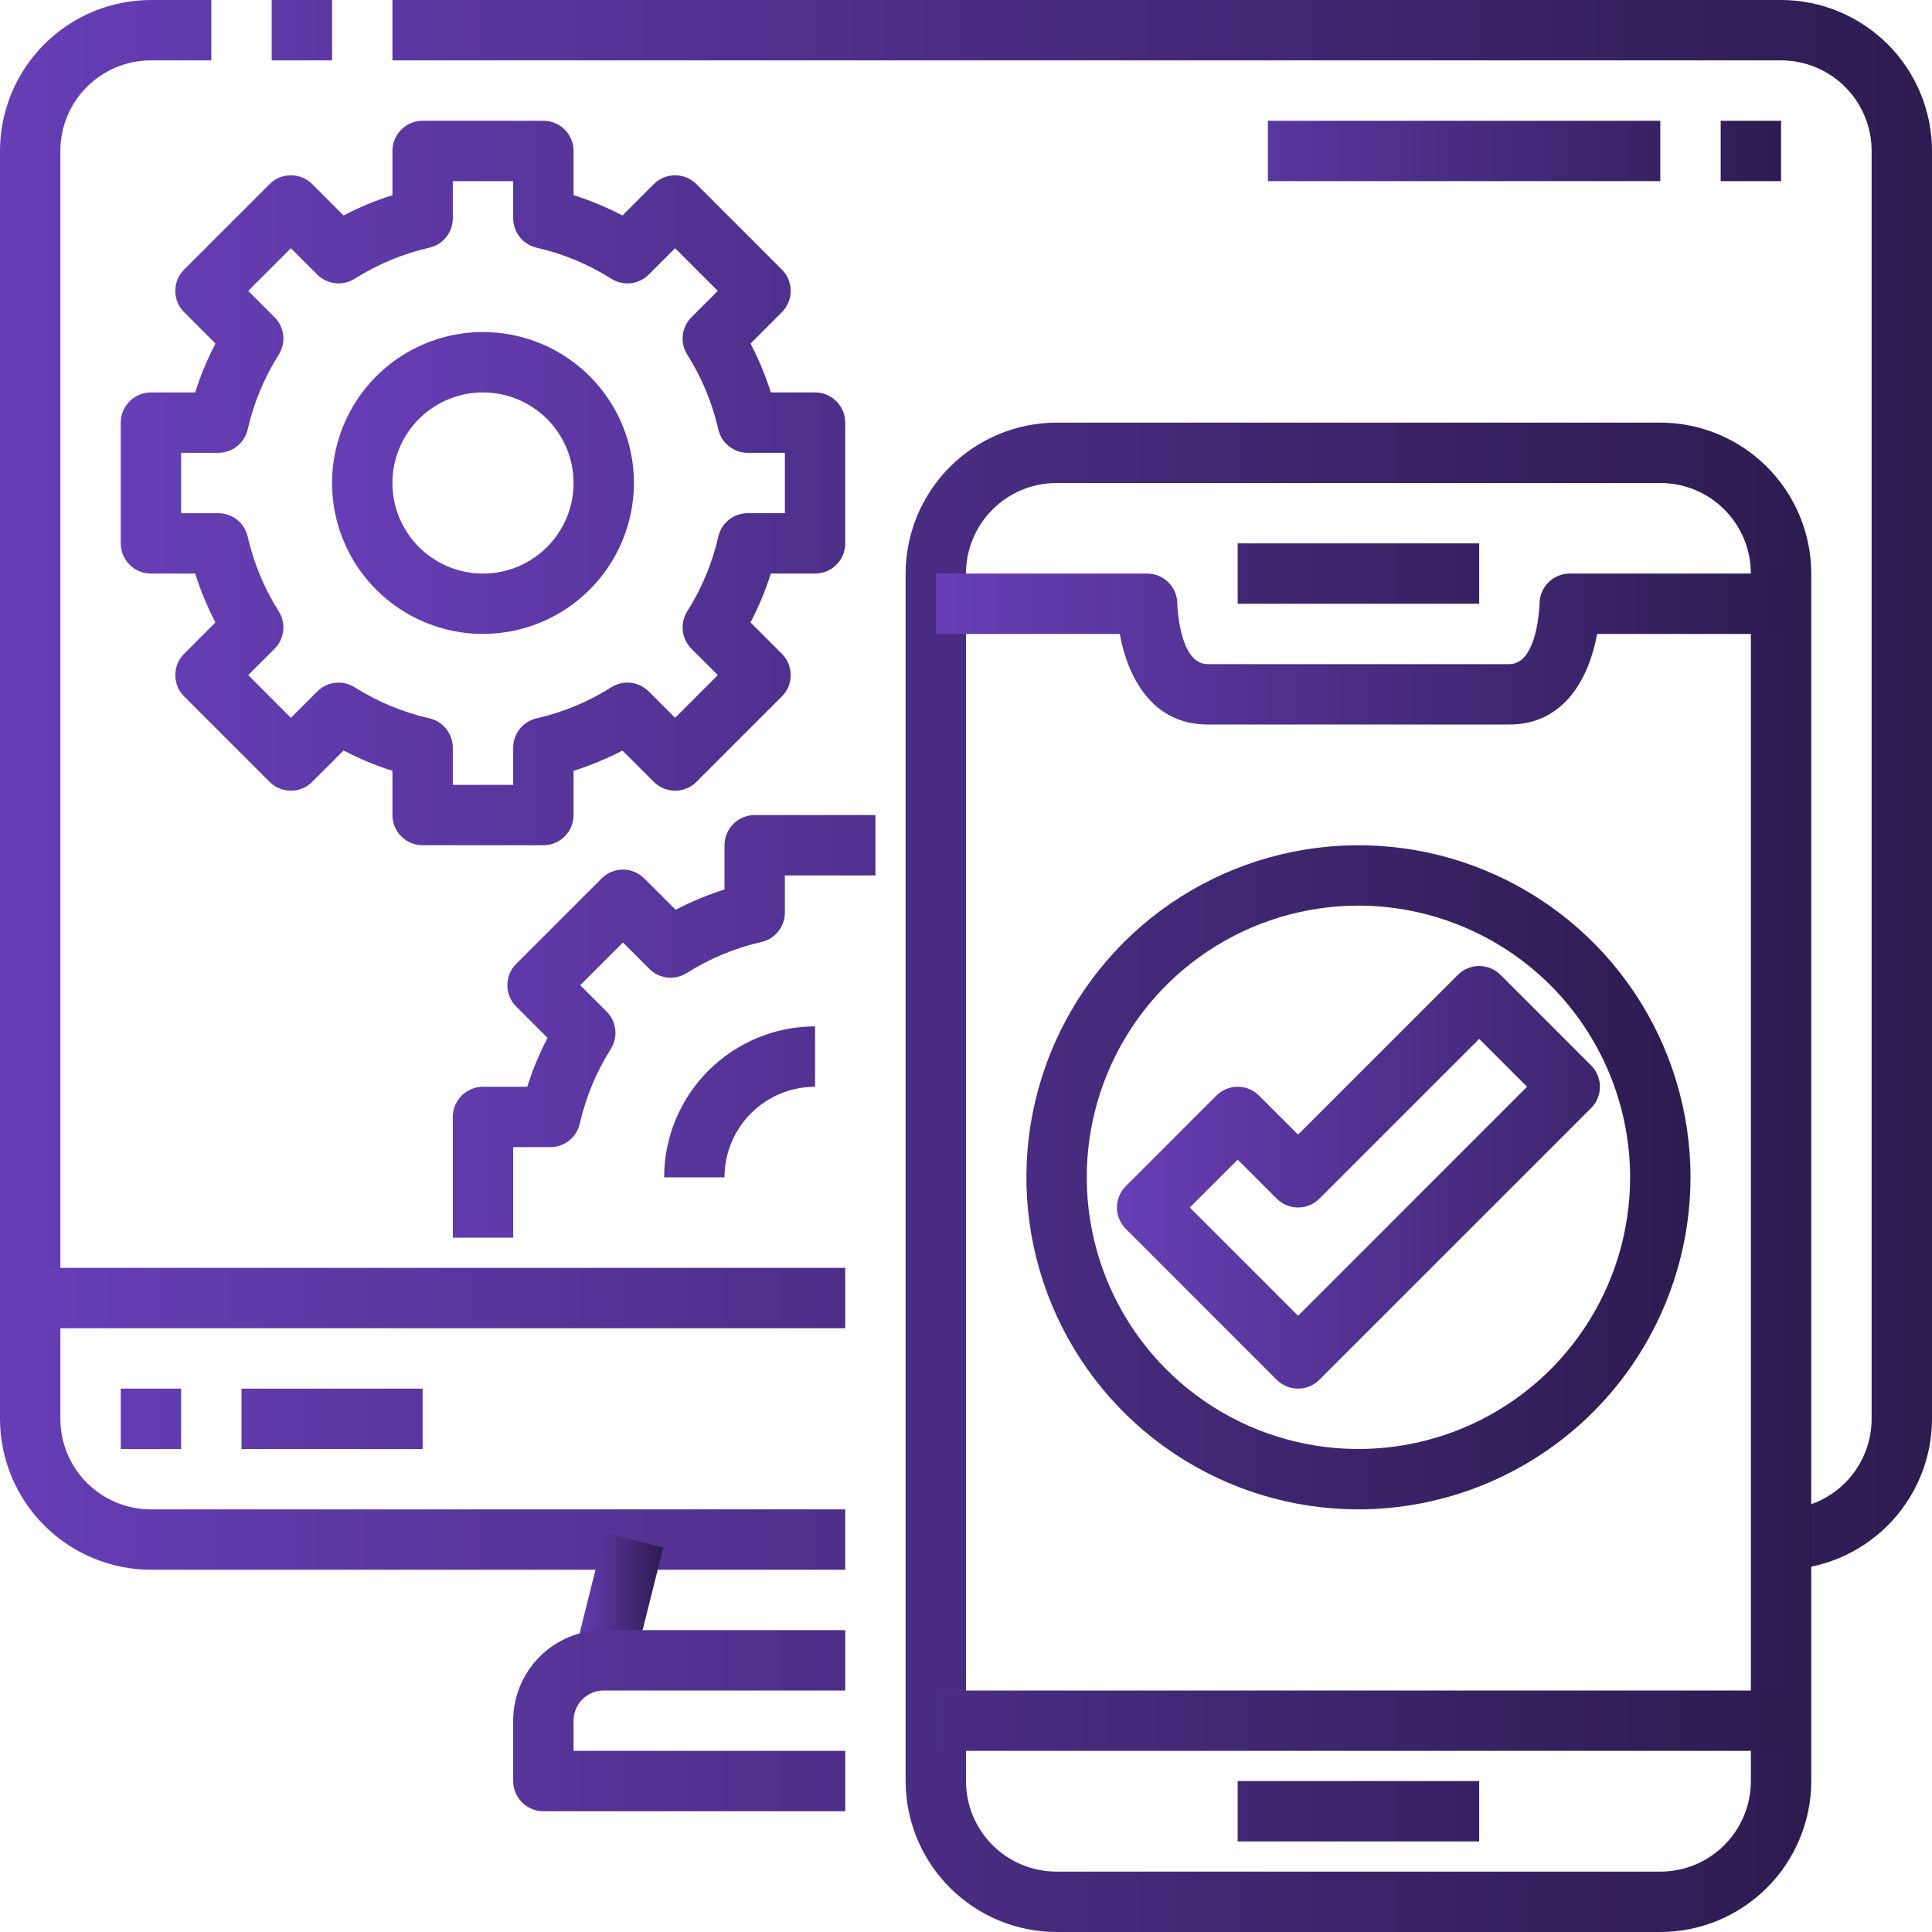 <svg width="48" height="48" viewBox="0 0 48 48" fill="none" xmlns="http://www.w3.org/2000/svg">
<g clip-path="url(#clip0_1827_3089)">
<path d="M21 39H3.75C2.756 38.999 1.803 38.603 1.1 37.9C0.397 37.197 0.001 36.244 0 35.25L0 3.75C0.001 2.756 0.397 1.803 1.1 1.1C1.803 0.397 2.756 0.001 3.75 0L5.25 0V1.5H3.75C3.153 1.5 2.581 1.737 2.159 2.159C1.737 2.581 1.5 3.153 1.5 3.75V35.25C1.5 35.847 1.737 36.419 2.159 36.841C2.581 37.263 3.153 37.5 3.75 37.5H21V39ZM6.75 0H8.251V1.5H6.75V0ZM44.25 39V37.5C44.847 37.5 45.419 37.263 45.841 36.841C46.263 36.419 46.5 35.847 46.5 35.25V3.75C46.5 3.153 46.263 2.581 45.841 2.159C45.419 1.737 44.847 1.5 44.25 1.5H9.75V0H44.25C45.244 0.001 46.197 0.397 46.9 1.1C47.603 1.803 47.999 2.756 48 3.75V35.25C47.999 36.244 47.603 37.197 46.9 37.9C46.197 38.603 45.244 38.999 44.25 39Z" fill="url(#paint0_linear_1827_3089)"/>
<path d="M14.273 41.084L15.024 38.084L16.479 38.449L15.727 41.449L14.273 41.084Z" fill="url(#paint1_linear_1827_3089)"/>
<path d="M21 45H13.5C13.301 45 13.11 44.921 12.97 44.78C12.829 44.64 12.75 44.449 12.75 44.25V42.75C12.75 42.153 12.987 41.581 13.409 41.159C13.831 40.737 14.403 40.5 15 40.5H21V42H15C14.801 42 14.61 42.079 14.47 42.22C14.329 42.36 14.25 42.551 14.25 42.75V43.5H21V45ZM0.75 31.5H21V33H0.75V31.5ZM3 34.5H4.5V36H3V34.5ZM6 34.5H10.5V36H6V34.5ZM41.25 48H26.25C25.256 47.999 24.303 47.603 23.6 46.9C22.897 46.197 22.501 45.244 22.5 44.25V14.25C22.501 13.256 22.897 12.303 23.6 11.6C24.303 10.897 25.256 10.501 26.25 10.5H41.25C42.244 10.501 43.197 10.897 43.9 11.6C44.603 12.303 44.999 13.256 45 14.25V44.25C44.999 45.244 44.603 46.197 43.9 46.9C43.197 47.603 42.244 47.999 41.25 48ZM26.25 12C25.653 12 25.081 12.237 24.659 12.659C24.237 13.081 24 13.653 24 14.25V44.25C24 44.847 24.237 45.419 24.659 45.841C25.081 46.263 25.653 46.5 26.25 46.5H41.25C41.847 46.5 42.419 46.263 42.841 45.841C43.263 45.419 43.5 44.847 43.5 44.25V14.25C43.5 13.653 43.263 13.081 42.841 12.659C42.419 12.237 41.847 12 41.25 12H26.25Z" fill="url(#paint2_linear_1827_3089)"/>
<path d="M37.5 18H30C28.595 18 28.006 16.776 27.82 15.75H23.25V14.25H28.5C28.699 14.25 28.89 14.329 29.03 14.47C29.171 14.61 29.25 14.801 29.25 15C29.25 15.013 29.292 16.5 30 16.5H37.5C38.208 16.5 38.25 15.013 38.25 15C38.25 14.801 38.329 14.61 38.47 14.47C38.61 14.329 38.801 14.25 39 14.25H44.25V15.75H39.68C39.494 16.776 38.906 18 37.5 18Z" fill="url(#paint3_linear_1827_3089)"/>
<path d="M30.75 13.5H36.75V15H30.75V13.5ZM30.75 44.25H36.75V45.75H30.75V44.25ZM23.25 42H44.25V43.5H23.25V42ZM13.5 21H10.5C10.301 21 10.11 20.921 9.97 20.78C9.829 20.64 9.75 20.449 9.75 20.25V19.151C9.331 19.019 8.925 18.85 8.536 18.646L7.757 19.425C7.617 19.566 7.426 19.645 7.227 19.645C7.028 19.645 6.837 19.566 6.697 19.425L4.575 17.303C4.434 17.163 4.355 16.972 4.355 16.773C4.355 16.574 4.434 16.383 4.575 16.243L5.353 15.464C5.15 15.075 4.981 14.669 4.849 14.25H3.75C3.551 14.25 3.36 14.171 3.22 14.03C3.079 13.89 3 13.699 3 13.5V10.5C3 10.301 3.079 10.11 3.22 9.97C3.36 9.829 3.551 9.75 3.75 9.75H4.849C4.981 9.331 5.15 8.925 5.354 8.536L4.575 7.757C4.434 7.617 4.355 7.426 4.355 7.227C4.355 7.028 4.434 6.837 4.575 6.697L6.697 4.575C6.837 4.434 7.028 4.355 7.227 4.355C7.426 4.355 7.617 4.434 7.757 4.575L8.536 5.353C8.925 5.15 9.331 4.981 9.75 4.849V3.75C9.75 3.551 9.829 3.36 9.97 3.22C10.11 3.079 10.301 3 10.5 3H13.5C13.699 3 13.89 3.079 14.03 3.22C14.171 3.36 14.25 3.551 14.25 3.75V4.849C14.669 4.981 15.075 5.15 15.464 5.354L16.243 4.575C16.383 4.434 16.574 4.355 16.773 4.355C16.972 4.355 17.163 4.434 17.303 4.575L19.425 6.697C19.566 6.837 19.645 7.028 19.645 7.227C19.645 7.426 19.566 7.617 19.425 7.757L18.647 8.536C18.85 8.925 19.019 9.331 19.151 9.75H20.25C20.449 9.75 20.64 9.829 20.78 9.97C20.921 10.11 21 10.301 21 10.5V13.5C21 13.699 20.921 13.89 20.78 14.03C20.64 14.171 20.449 14.25 20.25 14.25H19.151C19.019 14.669 18.85 15.075 18.646 15.464L19.425 16.243C19.566 16.383 19.645 16.574 19.645 16.773C19.645 16.972 19.566 17.163 19.425 17.303L17.303 19.425C17.163 19.566 16.972 19.645 16.773 19.645C16.574 19.645 16.383 19.566 16.243 19.425L15.464 18.647C15.075 18.85 14.669 19.019 14.25 19.151V20.25C14.25 20.449 14.171 20.64 14.03 20.78C13.89 20.921 13.699 21 13.5 21ZM11.25 19.5H12.75V18.578C12.75 18.407 12.807 18.242 12.914 18.109C13.02 17.976 13.168 17.883 13.334 17.846C13.991 17.696 14.618 17.436 15.188 17.075C15.332 16.984 15.503 16.945 15.672 16.964C15.841 16.983 15.999 17.059 16.119 17.18L16.773 17.834L17.834 16.773L17.18 16.119C17.059 15.999 16.983 15.841 16.964 15.672C16.945 15.503 16.984 15.332 17.075 15.188C17.436 14.618 17.696 13.991 17.846 13.334C17.883 13.168 17.976 13.02 18.109 12.914C18.242 12.807 18.407 12.75 18.578 12.75H19.5V11.25H18.578C18.407 11.25 18.242 11.193 18.109 11.086C17.976 10.98 17.883 10.832 17.846 10.666C17.696 10.009 17.436 9.382 17.075 8.812C16.984 8.668 16.945 8.497 16.964 8.328C16.983 8.159 17.059 8.001 17.18 7.881L17.834 7.227L16.773 6.167L16.119 6.821C15.999 6.941 15.841 7.017 15.672 7.036C15.503 7.055 15.332 7.016 15.188 6.925C14.618 6.565 13.991 6.304 13.334 6.154C13.168 6.117 13.02 6.024 12.914 5.891C12.807 5.758 12.75 5.593 12.75 5.423V4.5H11.25V5.423C11.25 5.593 11.193 5.758 11.086 5.891C10.98 6.024 10.832 6.117 10.666 6.154C10.009 6.304 9.382 6.565 8.812 6.925C8.668 7.016 8.497 7.055 8.328 7.036C8.159 7.017 8.001 6.941 7.881 6.821L7.227 6.167L6.167 7.227L6.821 7.881C6.941 8.001 7.017 8.159 7.036 8.328C7.055 8.497 7.016 8.668 6.925 8.812C6.565 9.382 6.304 10.009 6.154 10.666C6.117 10.832 6.024 10.98 5.891 11.086C5.758 11.193 5.593 11.25 5.423 11.25H4.5V12.75H5.423C5.593 12.75 5.758 12.807 5.891 12.914C6.024 13.02 6.117 13.168 6.154 13.334C6.304 13.991 6.565 14.618 6.925 15.188C7.016 15.332 7.055 15.503 7.036 15.672C7.017 15.841 6.941 15.999 6.821 16.119L6.167 16.773L7.227 17.834L7.881 17.18C8.001 17.059 8.159 16.983 8.328 16.964C8.497 16.945 8.668 16.984 8.812 17.075C9.382 17.436 10.009 17.696 10.666 17.846C10.832 17.883 10.98 17.976 11.086 18.109C11.193 18.242 11.25 18.407 11.25 18.578V19.5Z" fill="url(#paint4_linear_1827_3089)"/>
<path d="M12 15.75C11.258 15.75 10.533 15.53 9.917 15.118C9.3 14.706 8.819 14.12 8.535 13.435C8.252 12.75 8.177 11.996 8.322 11.268C8.467 10.541 8.824 9.873 9.348 9.348C9.873 8.824 10.541 8.467 11.268 8.322C11.996 8.177 12.75 8.252 13.435 8.535C14.12 8.819 14.706 9.3 15.118 9.917C15.53 10.533 15.75 11.258 15.75 12C15.749 12.994 15.353 13.947 14.65 14.65C13.947 15.353 12.994 15.749 12 15.75ZM12 9.75C11.555 9.75 11.12 9.882 10.75 10.129C10.38 10.376 10.092 10.728 9.921 11.139C9.751 11.55 9.706 12.002 9.793 12.439C9.88 12.875 10.094 13.276 10.409 13.591C10.724 13.906 11.125 14.12 11.561 14.207C11.998 14.294 12.45 14.249 12.861 14.079C13.272 13.908 13.624 13.62 13.871 13.25C14.118 12.88 14.25 12.445 14.25 12C14.25 11.403 14.013 10.831 13.591 10.409C13.169 9.987 12.597 9.75 12 9.75ZM12.75 30.75H11.25V27.75C11.25 27.551 11.329 27.36 11.47 27.22C11.61 27.079 11.801 27 12 27H13.1C13.231 26.581 13.4 26.175 13.604 25.786L12.825 25.007C12.684 24.867 12.605 24.676 12.605 24.477C12.605 24.278 12.684 24.087 12.825 23.947L14.947 21.825C15.087 21.684 15.278 21.605 15.477 21.605C15.676 21.605 15.867 21.684 16.007 21.825L16.786 22.603C17.175 22.4 17.581 22.231 18 22.099V21C18 20.801 18.079 20.61 18.22 20.47C18.36 20.329 18.551 20.25 18.75 20.25H21.75V21.75H19.5V22.672C19.5 22.843 19.442 23.008 19.337 23.141C19.23 23.274 19.082 23.367 18.916 23.404C18.259 23.554 17.632 23.815 17.062 24.175C16.918 24.266 16.747 24.305 16.578 24.286C16.409 24.267 16.251 24.191 16.131 24.07L15.477 23.416L14.416 24.477L15.07 25.131C15.191 25.251 15.267 25.409 15.286 25.578C15.305 25.747 15.266 25.918 15.175 26.062C14.815 26.632 14.554 27.259 14.405 27.916C14.367 28.082 14.274 28.23 14.141 28.337C14.008 28.442 13.843 28.5 13.672 28.5H12.75V30.75ZM18 29.25H16.5C16.501 28.256 16.897 27.303 17.6 26.6C18.303 25.897 19.256 25.501 20.25 25.5V27C19.653 27 19.081 27.237 18.659 27.659C18.237 28.081 18 28.653 18 29.25ZM33.75 37.5C32.118 37.5 30.523 37.016 29.166 36.11C27.81 35.203 26.752 33.915 26.128 32.407C25.504 30.9 25.34 29.241 25.659 27.64C25.977 26.04 26.763 24.57 27.916 23.416C29.07 22.263 30.54 21.477 32.141 21.159C33.741 20.84 35.4 21.004 36.907 21.628C38.415 22.252 39.703 23.31 40.61 24.666C41.516 26.023 42 27.618 42 29.25C41.997 31.437 41.127 33.534 39.581 35.081C38.034 36.627 35.937 37.497 33.75 37.5ZM33.75 22.5C32.415 22.5 31.11 22.896 30 23.638C28.89 24.379 28.025 25.433 27.514 26.667C27.003 27.9 26.869 29.258 27.13 30.567C27.39 31.876 28.033 33.079 28.977 34.023C29.921 34.967 31.124 35.61 32.433 35.87C33.742 36.131 35.1 35.997 36.333 35.486C37.566 34.975 38.621 34.11 39.362 33C40.104 31.89 40.5 30.585 40.5 29.25C40.498 27.46 39.786 25.745 38.521 24.479C37.255 23.214 35.539 22.502 33.75 22.5Z" fill="url(#paint5_linear_1827_3089)"/>
<path d="M32.25 34.5C32.051 34.5 31.86 34.421 31.72 34.28L27.97 30.53C27.829 30.39 27.75 30.199 27.75 30C27.75 29.801 27.829 29.61 27.97 29.47L30.22 27.22C30.36 27.079 30.551 27 30.75 27C30.949 27 31.139 27.079 31.28 27.22L32.25 28.189L36.22 24.22C36.36 24.079 36.551 24 36.75 24C36.949 24 37.139 24.079 37.28 24.22L39.53 26.47C39.671 26.61 39.75 26.801 39.75 27C39.75 27.199 39.671 27.39 39.53 27.53L32.78 34.28C32.639 34.421 32.449 34.5 32.25 34.5ZM29.56 30L32.25 32.69L37.939 27L36.75 25.811L32.78 29.78C32.639 29.921 32.449 30 32.25 30C32.051 30 31.86 29.921 31.72 29.78L30.75 28.811L29.56 30ZM42.75 3H44.25V4.5H42.75V3ZM31.5 3H41.25V4.5H31.5V3Z" fill="url(#paint6_linear_1827_3089)"/>
</g>
<defs>
<linearGradient id="paint0_linear_1827_3089" x1="0" y1="19.5" x2="51.419" y2="19.5" gradientUnits="userSpaceOnUse">
<stop stop-color="#673EB6"/>
<stop offset="1" stop-color="#291949"/>
</linearGradient>
<linearGradient id="paint1_linear_1827_3089" x1="14.273" y1="39.766" x2="16.636" y2="39.766" gradientUnits="userSpaceOnUse">
<stop stop-color="#673EB6"/>
<stop offset="1" stop-color="#291949"/>
</linearGradient>
<linearGradient id="paint2_linear_1827_3089" x1="0.75" y1="29.25" x2="48.151" y2="29.25" gradientUnits="userSpaceOnUse">
<stop stop-color="#673EB6"/>
<stop offset="1" stop-color="#291949"/>
</linearGradient>
<linearGradient id="paint3_linear_1827_3089" x1="23.25" y1="16.125" x2="45.746" y2="16.125" gradientUnits="userSpaceOnUse">
<stop stop-color="#673EB6"/>
<stop offset="1" stop-color="#291949"/>
</linearGradient>
<linearGradient id="paint4_linear_1827_3089" x1="3" y1="24.375" x2="47.188" y2="24.375" gradientUnits="userSpaceOnUse">
<stop stop-color="#673EB6"/>
<stop offset="1" stop-color="#291949"/>
</linearGradient>
<linearGradient id="paint5_linear_1827_3089" x1="8.25" y1="22.875" x2="44.404" y2="22.875" gradientUnits="userSpaceOnUse">
<stop stop-color="#673EB6"/>
<stop offset="1" stop-color="#291949"/>
</linearGradient>
<linearGradient id="paint6_linear_1827_3089" x1="27.75" y1="18.75" x2="45.425" y2="18.75" gradientUnits="userSpaceOnUse">
<stop stop-color="#673EB6"/>
<stop offset="1" stop-color="#291949"/>
</linearGradient>
<clipPath id="clip0_1827_3089">
<rect width="48" height="48" fill="white"/>
</clipPath>
</defs>
</svg>
